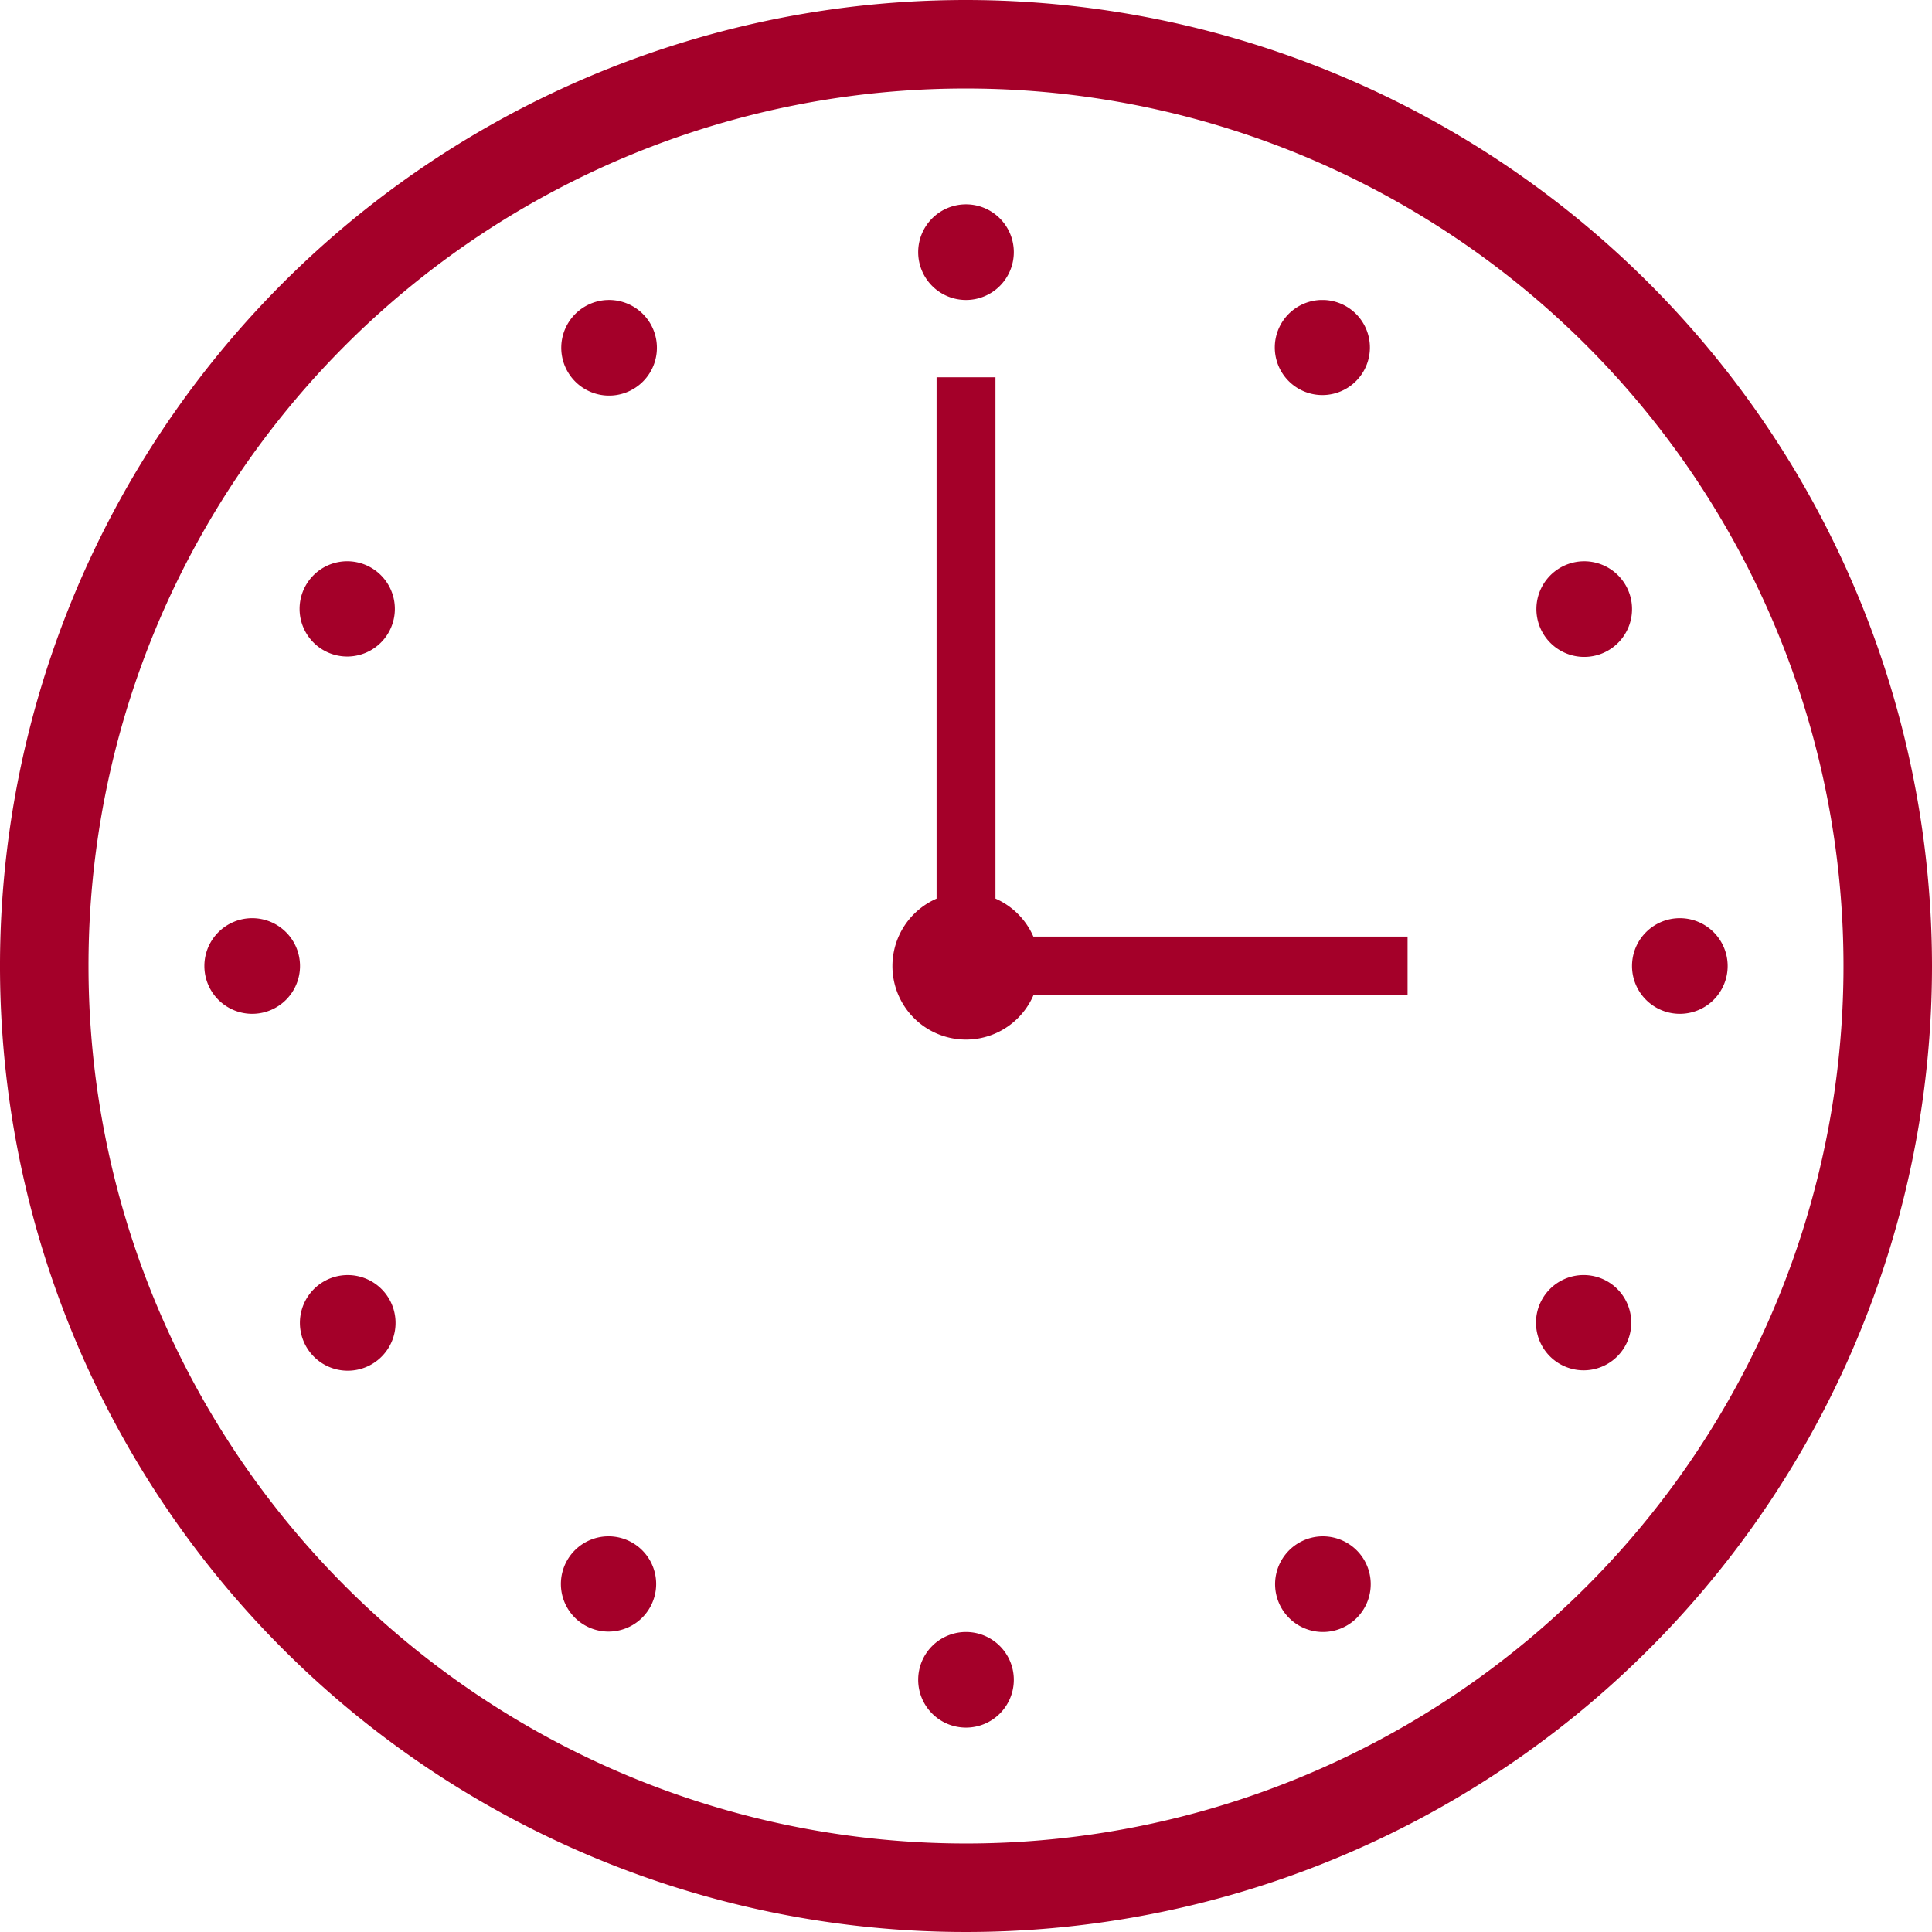 <svg xmlns="http://www.w3.org/2000/svg" xmlns:xlink="http://www.w3.org/1999/xlink" width="52" height="52" viewBox="0 0 52 52">
  <defs>
    <clipPath id="clip-path">
      <rect id="長方形_82" data-name="長方形 82" width="52" height="52" transform="translate(104.8 104.8)" fill="none" stroke="rgba(0,0,0,0)" stroke-width="0.2"/>
    </clipPath>
  </defs>
  <g id="schedule-icon07" transform="translate(-104.8 -104.8)" clip-path="url(#clip-path)">
    <path id="パス_357" data-name="パス 357" d="M26,0A26,26,0,1,0,52,26,26.018,26.018,0,0,0,26,0m0,2.382A23.618,23.618,0,1,1,2.382,26,23.6,23.6,0,0,1,26,2.382" transform="translate(104.8 104.8)" fill="#a40029" stroke="rgba(0,0,0,0)" stroke-width="0.2"/>
    <path id="パス_358" data-name="パス 358" d="M48,27.5a1.287,1.287,0,1,0,1.287,1.287A1.287,1.287,0,0,0,48,27.5m9.637,2.574h-.091a1.28,1.28,0,1,0,.091,0Zm-19.274,0a1.287,1.287,0,1,0,1.145.643,1.289,1.289,0,0,0-1.145-.643m8.845,2.08V46.187a1.979,1.979,0,1,0,2.607,2.6h10.07V47.208H49.813a1.98,1.98,0,0,0-1.02-1.022V32.155ZM31.392,37.107H31.3a1.282,1.282,0,1,0,.091,0Zm33.217,0a1.287,1.287,0,1,0,1.145.643,1.288,1.288,0,0,0-1.145-.643M28.787,46.713A1.287,1.287,0,1,0,30.075,48a1.287,1.287,0,0,0-1.287-1.287m38.425,0A1.287,1.287,0,1,0,68.5,48a1.287,1.287,0,0,0-1.287-1.287M31.331,56.319a1.287,1.287,0,1,0,.674,2.4h0a1.287,1.287,0,0,0-.674-2.4m33.338,0h-.091a1.282,1.282,0,1,0,.091,0ZM38.424,63.351h-.091a1.282,1.282,0,1,0,.091,0Zm19.152,0a1.287,1.287,0,1,0,1.145.643,1.289,1.289,0,0,0-1.145-.643M48,65.925a1.287,1.287,0,1,0,1.287,1.287A1.287,1.287,0,0,0,48,65.925" transform="translate(82.8 82.8)" fill="#a40029" stroke="rgba(0,0,0,0)" stroke-width="0.2"/>
  </g>
</svg>
